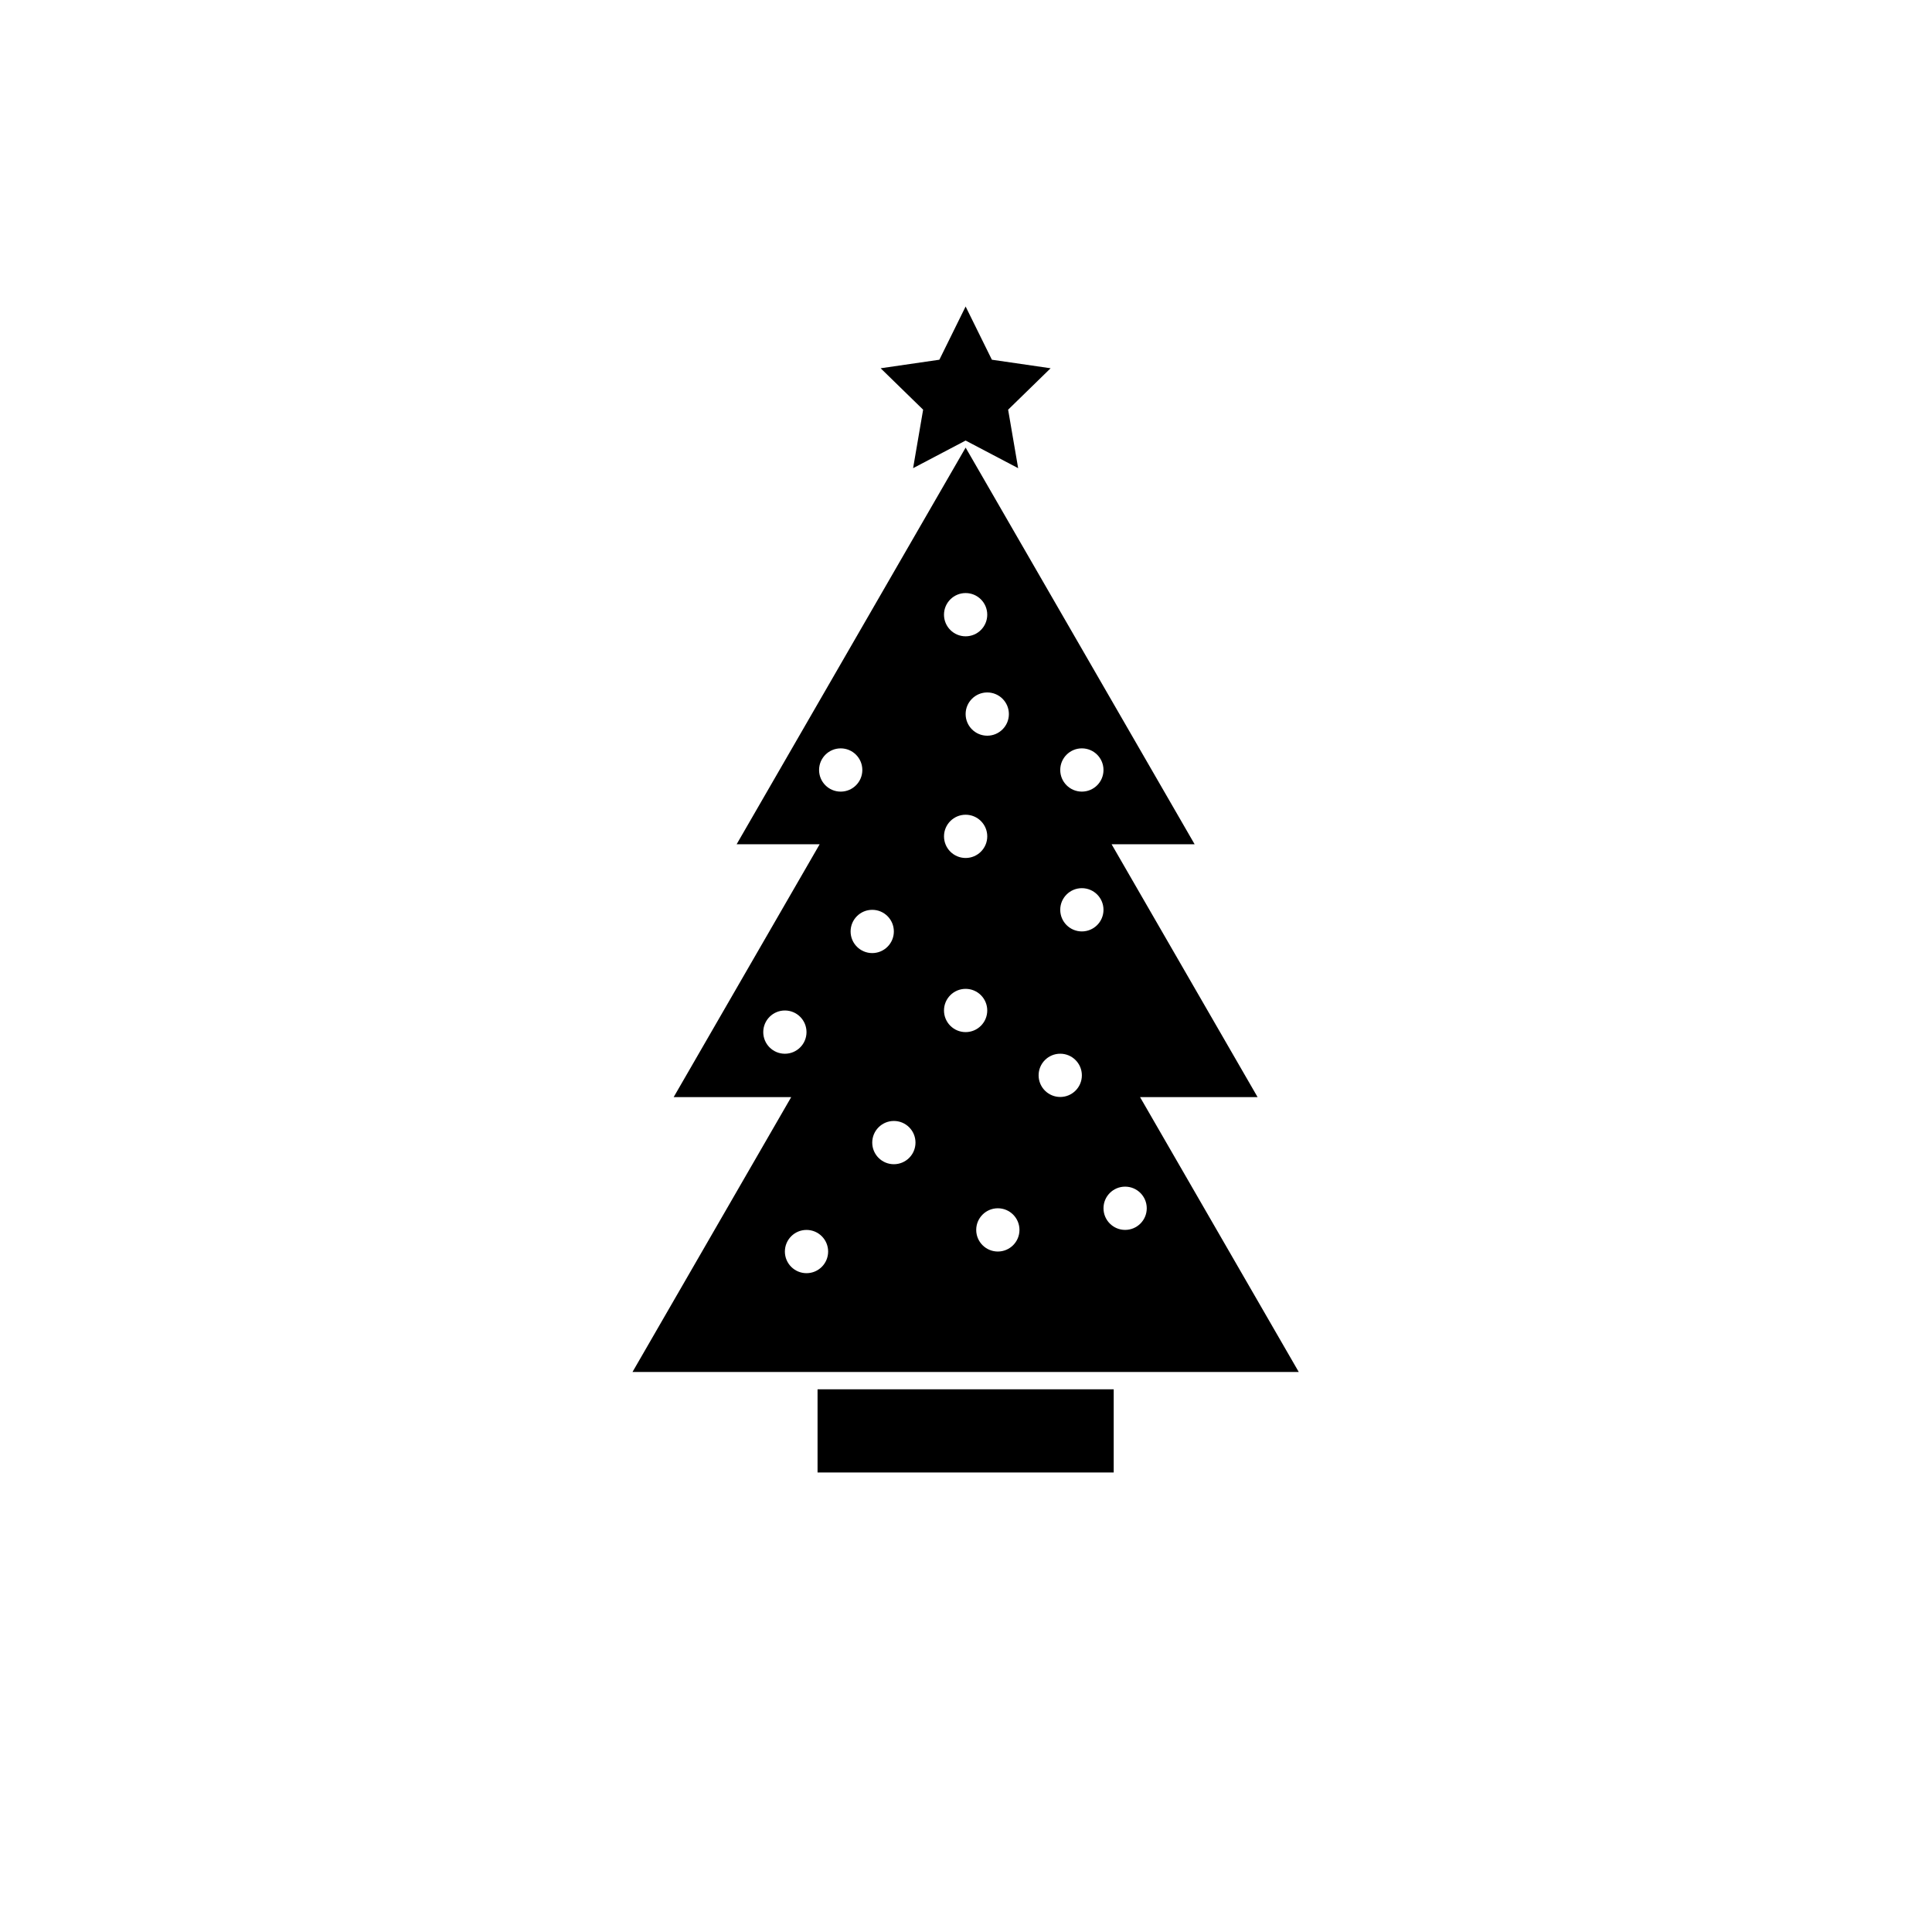 <?xml version="1.0" encoding="UTF-8"?>
<!-- Uploaded to: SVG Repo, www.svgrepo.com, Generator: SVG Repo Mixer Tools -->
<svg fill="#000000" width="800px" height="800px" version="1.1" viewBox="144 144 512 512" xmlns="http://www.w3.org/2000/svg">
 <g>
  <path d="m360.66 512.18h78.484v22.043h-78.484z"/>
  <path d="m399.9 507.59h88.285l-42.059-72.844h31.148l-38.688-67.008h22.004l-60.688-105.12-60.688 105.12h22.004l-38.688 67.008h31.148l-42.059 72.844zm42.27-49.117c3.164 0 5.731 2.566 5.731 5.731 0 3.164-2.566 5.731-5.731 5.731-3.164 0-5.731-2.566-5.731-5.731-0.004-3.164 2.562-5.731 5.731-5.731zm-11.465-116.15c3.168 0 5.731 2.566 5.731 5.731 0 3.168-2.566 5.731-5.731 5.731s-5.731-2.566-5.731-5.731c0-3.168 2.566-5.731 5.731-5.731zm0 37.051c3.168 0 5.731 2.566 5.731 5.731 0 3.164-2.566 5.731-5.731 5.731s-5.731-2.566-5.731-5.731c0-3.164 2.566-5.731 5.731-5.731zm-5.731 43.871c3.164 0 5.731 2.566 5.731 5.731 0 3.164-2.566 5.731-5.731 5.731-3.164 0-5.731-2.566-5.731-5.731-0.004-3.164 2.562-5.731 5.731-5.731zm-10.805 46.691c0 3.164-2.566 5.731-5.731 5.731s-5.731-2.566-5.731-5.731 2.566-5.731 5.731-5.731 5.731 2.566 5.731 5.731zm-2.805-136.7c0 3.164-2.566 5.731-5.731 5.731-3.164 0-5.731-2.566-5.731-5.731s2.566-5.731 5.731-5.731c3.164 0 5.731 2.566 5.731 5.731zm-5.731 32.406c0 3.164-2.566 5.731-5.731 5.731-3.164 0-5.731-2.566-5.731-5.731s2.566-5.731 5.731-5.731c3.164 0 5.731 2.566 5.731 5.731zm-5.734-64.477c3.168 0 5.731 2.566 5.731 5.731 0 3.168-2.566 5.731-5.731 5.731-3.164 0-5.731-2.566-5.731-5.731 0-3.164 2.566-5.731 5.731-5.731zm0 104.89c3.168 0 5.731 2.566 5.731 5.731s-2.566 5.731-5.731 5.731c-3.164 0-5.731-2.566-5.731-5.731s2.566-5.731 5.731-5.731zm-13.285 40.742c0 3.168-2.566 5.731-5.731 5.731-3.164 0-5.731-2.566-5.731-5.731 0-3.164 2.566-5.731 5.731-5.731 3.164-0.004 5.731 2.562 5.731 5.731zm-5.734-55.953c0 3.164-2.566 5.731-5.731 5.731-3.164 0-5.731-2.566-5.731-5.731 0-3.164 2.566-5.731 5.731-5.731 3.164-0.004 5.731 2.562 5.731 5.731zm-19.816-42.789c0-3.164 2.566-5.731 5.731-5.731 3.164 0 5.731 2.566 5.731 5.731 0 3.168-2.566 5.731-5.731 5.731-3.164 0.004-5.731-2.562-5.731-5.731zm-9.062 75.195c-3.164 0-5.731-2.566-5.731-5.731s2.566-5.731 5.731-5.731c3.168 0 5.731 2.566 5.731 5.731s-2.566 5.731-5.731 5.731zm5.731 46.691c3.168 0 5.731 2.566 5.731 5.731 0 3.164-2.566 5.731-5.731 5.731-3.164 0-5.731-2.566-5.731-5.731 0-3.164 2.566-5.731 5.731-5.731z"/>
  <path d="m385.98 268.07 13.918-7.32 13.922 7.32-2.656-15.5 11.258-10.977-15.562-2.262-6.961-14.105-6.957 14.105-15.562 2.262 11.258 10.977z"/>
 </g>
</svg>